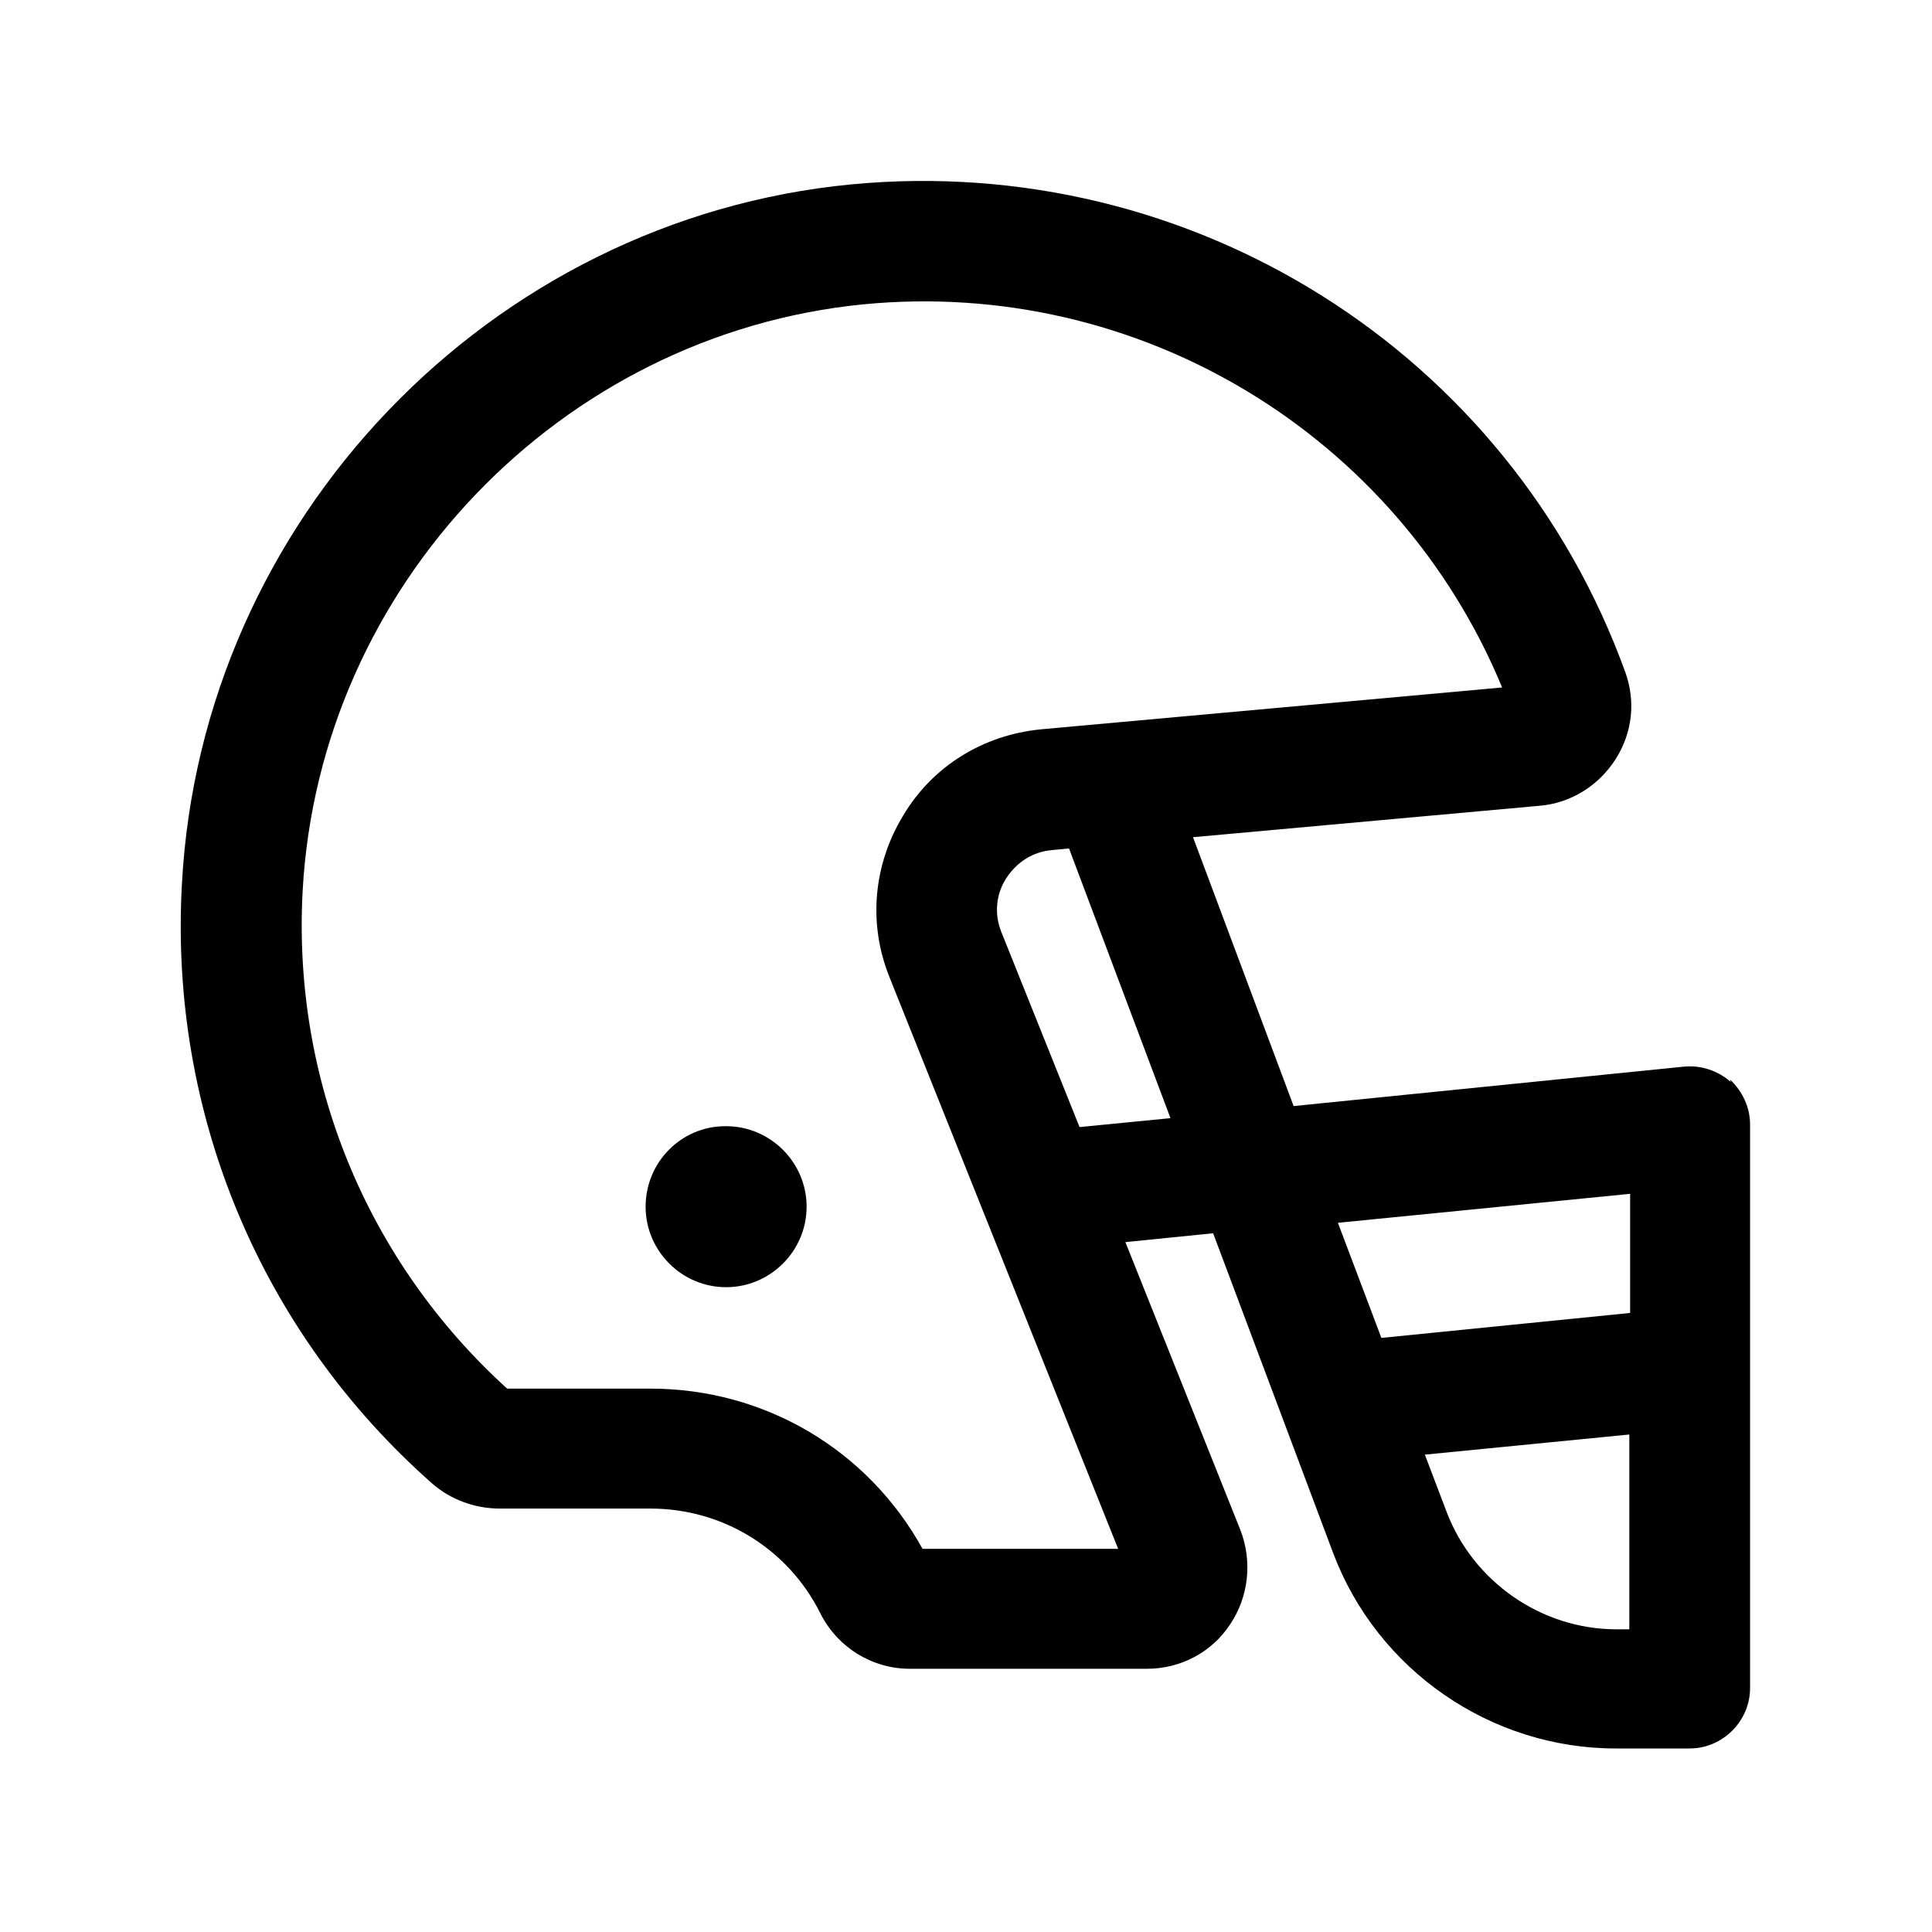 <svg width="24" height="24" viewBox="0 0 24 24" fill="none" xmlns="http://www.w3.org/2000/svg">
<path d="M21.5 13.44C21.34 13.3 21.13 13.23 20.92 13.25L16.07 13.74L14.82 10.4L19.12 10.01C19.51 9.98 19.86 9.76 20.07 9.43C20.28 9.1 20.32 8.71 20.19 8.35C18.75 4.37 14.8 1.89 10.58 2.29C6.08 2.72 2.5 6.46 2.26 10.98C2.1 13.83 3.24 16.55 5.37 18.43C5.6 18.63 5.9 18.74 6.21 18.74H8.08C8.98 18.74 9.79 19.24 10.19 20.04C10.4 20.46 10.83 20.73 11.3 20.73H14.25C14.66 20.73 15.05 20.53 15.28 20.18C15.51 19.84 15.56 19.4 15.41 19.01L13.98 15.43L15.07 15.32L16.56 19.29C17.11 20.75 18.52 21.72 20.07 21.72H20.99C21.4 21.72 21.74 21.38 21.74 20.97V13.97C21.74 13.76 21.65 13.56 21.49 13.41L21.5 13.44ZM11.46 19.24C10.78 18.01 9.5 17.25 8.08 17.25H6.3C4.56 15.67 3.63 13.42 3.76 11.06C3.97 7.28 6.96 4.15 10.73 3.78C14.15 3.45 17.36 5.4 18.66 8.54L12.93 9.06C12.22 9.13 11.59 9.51 11.22 10.13C10.85 10.74 10.78 11.47 11.05 12.14L13.89 19.24H11.46ZM13.41 14L12.44 11.58C12.35 11.36 12.37 11.11 12.5 10.91C12.63 10.71 12.83 10.58 13.07 10.56L13.28 10.54L14.54 13.89L13.42 14H13.41ZM20.25 14.82V16.31L17.16 16.62L16.62 15.19L20.25 14.83V14.82ZM20.08 20.24C19.15 20.24 18.3 19.65 17.97 18.78L17.7 18.07L20.24 17.82V20.24H20.07H20.08ZM10.02 14.99C10.02 15.54 9.57 15.99 9.02 15.99C8.47 15.99 8.02 15.54 8.02 14.99C8.02 14.44 8.46 13.99 9.01 13.99H9.02C9.57 13.99 10.02 14.44 10.02 14.99Z" fill="black"/>
</svg>
